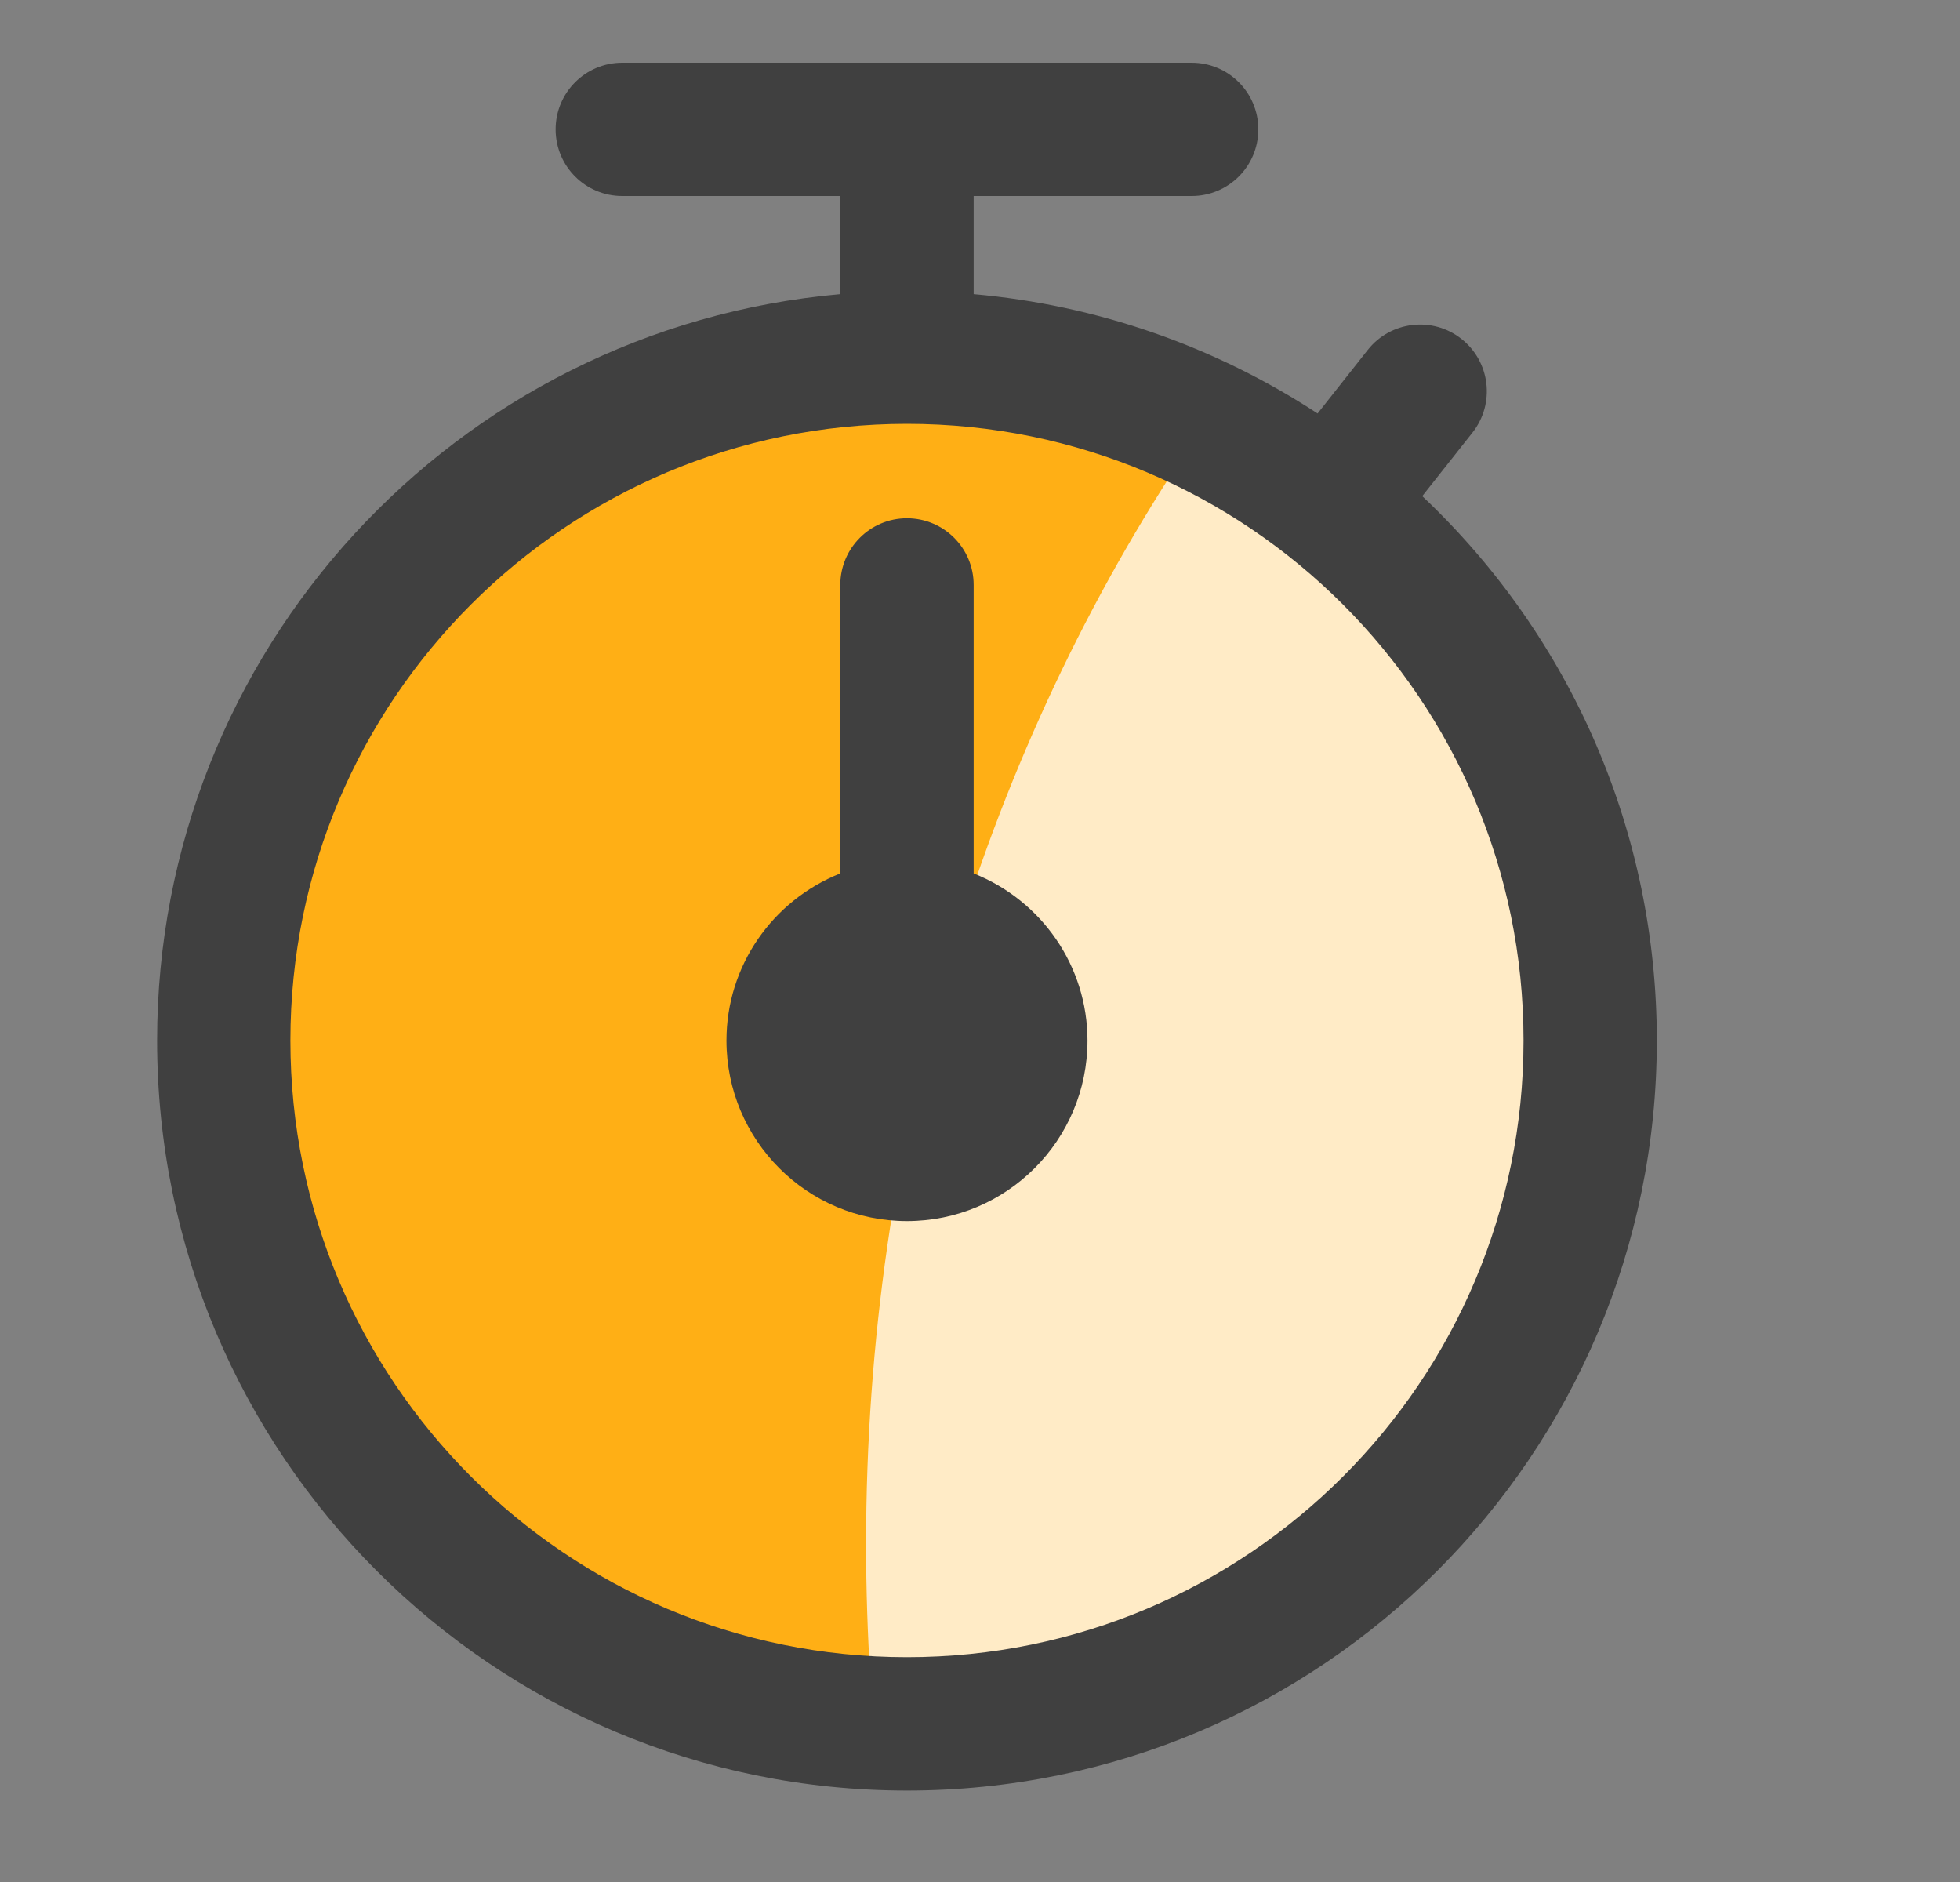 <svg width="25" height="24" viewBox="0 0 25 24" fill="none" xmlns="http://www.w3.org/2000/svg">
<rect x="0" y="0" width="25" height="24" fill="#808080" stroke="none"/>
<g clip-path="url(#clip0_29424_23765)">
<path d="M17.33 19.036C20.514 15.853 20.514 10.692 17.33 7.509C14.147 4.325 8.986 4.325 5.803 7.509C2.62 10.692 2.62 15.853 5.803 19.036C8.986 22.22 14.147 22.22 17.33 19.036Z" fill="#FFAF15"/>
<path fill-rule="evenodd" clip-rule="evenodd" d="M15.037 5.898C12.534 9.728 11.047 14.507 11.047 19.69C11.047 20.269 11.066 20.843 11.102 21.411C11.255 21.42 11.408 21.424 11.563 21.424C16.065 21.424 19.714 17.775 19.714 13.273C19.714 10.015 17.802 7.203 15.038 5.898H15.037Z" fill="#FFEBC6"/>
<path fill-rule="evenodd" clip-rule="evenodd" d="M12.419 11.138V7.459C12.419 6.989 12.038 6.609 11.568 6.609C11.099 6.609 10.718 6.99 10.718 7.46V11.138C9.848 11.485 9.266 12.322 9.266 13.269C9.266 14.541 10.296 15.572 11.568 15.572C12.84 15.572 13.871 14.541 13.871 13.269C13.871 12.322 13.289 11.485 12.419 11.138Z" fill="#404040"/>
<path fill-rule="evenodd" clip-rule="evenodd" d="M18.141 6.327L18.782 5.516C19.073 5.147 19.009 4.612 18.641 4.322C18.273 4.031 17.738 4.094 17.447 4.461L16.806 5.273C15.489 4.411 13.986 3.89 12.419 3.751V2.5H15.199C15.67 2.5 16.05 2.12 16.05 1.65C16.05 1.18 15.67 0.8 15.199 0.8H7.937C7.467 0.8 7.087 1.18 7.087 1.65C7.087 2.12 7.467 2.5 7.937 2.5H10.718V3.751C5.798 4.186 2.004 8.312 2.004 13.269C2.004 18.552 6.286 22.834 11.569 22.834C16.851 22.834 21.133 18.552 21.133 13.269C21.133 10.63 20.055 8.135 18.141 6.327ZM11.569 21.133C7.226 21.133 3.704 17.613 3.704 13.269C3.704 8.926 7.226 5.405 11.569 5.405C15.911 5.405 19.433 8.926 19.433 13.269C19.433 17.613 15.912 21.133 11.569 21.133Z" fill="#404040"/>
</g>
<defs>
<clipPath id="clip0_29424_23765">
<rect width="24" height="24" fill="white" transform="translate(0.5)"/>
</clipPath>
</defs>
</svg>
